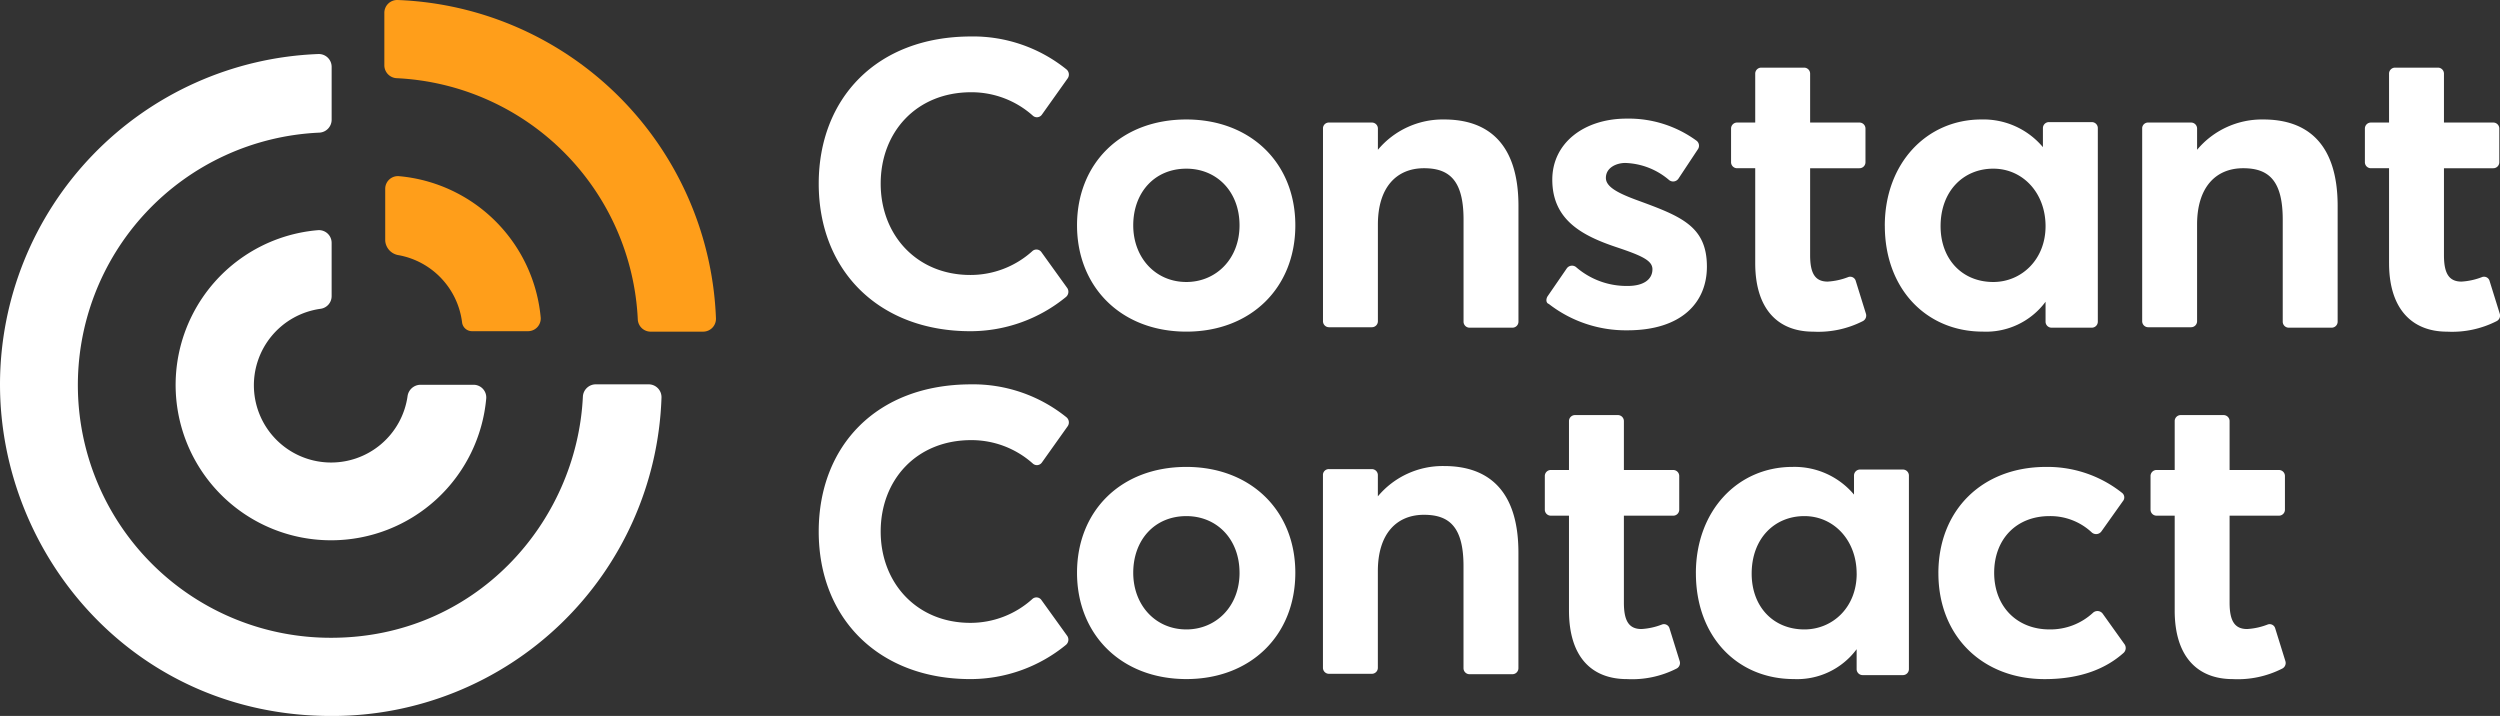 <svg xmlns="http://www.w3.org/2000/svg" width="360" height="103.099" viewBox="0 0 360 103.099">
  <rect x="0" y="0" width="360" height="103.099" fill="#333333" stroke="none"/>
  <g id="Group_297" data-name="Group 297" transform="translate(0 0)">
    <path id="Path_141" data-name="Path 141" d="M155.408,32.448c0-8.855,6.262-15.243,15.75-15.243,9.171,0,15.686,6.2,15.686,15.243s-6.452,15.307-15.686,15.307c-9.424,0-15.749-6.452-15.749-15.307Zm23.4,0c0-4.87-3.289-8.159-7.653-8.159-4.617,0-7.653,3.479-7.653,8.159,0,4.617,3.163,8.159,7.653,8.159,4.238,0,7.653-3.289,7.653-8.159ZM223.15,42.694l2.783-4.048a.924.924,0,0,1,1.328-.19,11.091,11.091,0,0,0,7.464,2.72c2.277,0,3.542-.949,3.542-2.4,0-1.265-1.518-1.961-5.313-3.226-4.87-1.645-9.108-3.922-9.108-9.677,0-5.313,4.617-8.792,10.689-8.792a16.528,16.528,0,0,1,10.057,3.163.9.9,0,0,1,.253,1.2L242,25.743a.924.924,0,0,1-1.328.19,10.171,10.171,0,0,0-6.325-2.467c-1.2,0-2.783.633-2.783,2.151,0,1.2,1.455,2.087,4.364,3.163,6.388,2.34,10.183,3.732,10.183,9.614,0,5.187-3.669,9.171-11.448,9.171a18.087,18.087,0,0,1-11.322-3.8C222.96,43.643,222.9,43.137,223.15,42.694Zm29.918-4.807V24.225h-2.593a.865.865,0,0,1-.886-.886V18.533a.865.865,0,0,1,.886-.886h2.593V10.626a.865.865,0,0,1,.886-.886h6.135a.865.865,0,0,1,.885.886v7.021h7.084a.865.865,0,0,1,.886.886V23.34a.865.865,0,0,1-.886.886h-7.084V36.749c0,2.593.7,3.8,2.53,3.8a9.7,9.7,0,0,0,2.91-.633.83.83,0,0,1,1.139.569l1.455,4.681a.9.9,0,0,1-.443,1.075,14.125,14.125,0,0,1-7.147,1.518c-5.06,0-8.349-3.226-8.349-9.867Zm91.271,0V24.225h-2.593a.865.865,0,0,1-.886-.886V18.533a.865.865,0,0,1,.886-.886h2.593V10.626a.865.865,0,0,1,.886-.886h6.135a.865.865,0,0,1,.886.886v7.021h7.084a.865.865,0,0,1,.886.886V23.34a.865.865,0,0,1-.886.886h-7.084V36.749c0,2.593.7,3.8,2.53,3.8a9.7,9.7,0,0,0,2.91-.633.83.83,0,0,1,1.139.569l1.455,4.681a.9.9,0,0,1-.443,1.075,14.125,14.125,0,0,1-7.147,1.518c-5,0-8.349-3.226-8.349-9.867ZM191.714,17.647h6.135a.865.865,0,0,1,.885.886v3.036a12.163,12.163,0,0,1,9.551-4.364c6.262,0,10.689,3.416,10.689,12.46V46.3a.865.865,0,0,1-.886.886h-6.135a.865.865,0,0,1-.886-.886V31.625c0-5.629-2.024-7.4-5.693-7.4-3.985,0-6.641,2.783-6.641,8.1V46.236a.865.865,0,0,1-.885.886h-6.135a.865.865,0,0,1-.886-.886V18.406a.846.846,0,0,1,.886-.759Zm117.963,0h6.135a.865.865,0,0,1,.885.886v3.036a12.163,12.163,0,0,1,9.551-4.364c6.262,0,10.689,3.416,10.689,12.46V46.3a.865.865,0,0,1-.886.886h-6.135a.865.865,0,0,1-.886-.886V31.625c0-5.629-2.024-7.4-5.693-7.4-3.985,0-6.641,2.783-6.641,8.1V46.236a.865.865,0,0,1-.885.886h-6.135a.865.865,0,0,1-.886-.886V18.406a.846.846,0,0,1,.886-.759ZM271.726,32.511c0-8.982,6.009-15.307,13.915-15.307a11.177,11.177,0,0,1,8.855,3.985v-2.72a.865.865,0,0,1,.886-.886h6.135a.865.865,0,0,1,.885.886V46.3a.865.865,0,0,1-.885.886h-5.756a.865.865,0,0,1-.885-.886V43.453a10.657,10.657,0,0,1-9.045,4.3c-8.1,0-14.1-6.135-14.1-15.243Zm23.15.063c0-4.807-3.289-8.286-7.527-8.286-4.3,0-7.59,3.226-7.59,8.286,0,4.744,3.1,8.033,7.59,8.033C291.4,40.607,294.876,37.381,294.876,32.574ZM140.164,5.25A21.423,21.423,0,0,1,153.89,9.994a.967.967,0,0,1,.19,1.265l-3.732,5.25a.874.874,0,0,1-1.328.127,13.242,13.242,0,0,0-8.855-3.352c-7.906,0-13.03,5.756-13.03,13.156,0,7.464,5.25,13.156,12.9,13.156a13.268,13.268,0,0,0,8.918-3.416.874.874,0,0,1,1.328.127l3.732,5.187a.978.978,0,0,1-.19,1.265,21.708,21.708,0,0,1-13.789,4.934c-12.966,0-21.822-8.539-21.822-21.252,0-12.207,8.286-21.189,21.948-21.189ZM279.443,82.543c0-9.108,6.325-15.307,15.5-15.307a17.248,17.248,0,0,1,10.942,3.732.828.828,0,0,1,.126,1.2l-3.1,4.364a.939.939,0,0,1-1.392.127,8.728,8.728,0,0,0-6.072-2.34c-4.807,0-7.97,3.352-7.97,8.159,0,4.87,3.289,8.159,7.97,8.159a9.019,9.019,0,0,0,6.262-2.4.944.944,0,0,1,1.392.127l3.163,4.428a.957.957,0,0,1-.127,1.2c-2.53,2.277-6.2,3.8-11.385,3.8-8.918,0-15.307-6.135-15.307-15.243Zm-53.194,5.376V74.257h-2.593a.865.865,0,0,1-.886-.886V68.564a.865.865,0,0,1,.886-.886h2.593V60.658a.865.865,0,0,1,.886-.886h6.135a.865.865,0,0,1,.886.886v7.021h7.084a.865.865,0,0,1,.886.886v4.807a.865.865,0,0,1-.886.886h-7.084V86.78c0,2.593.7,3.8,2.53,3.8a9.7,9.7,0,0,0,2.91-.633.83.83,0,0,1,1.139.569l1.455,4.681a.9.9,0,0,1-.443,1.075,14.125,14.125,0,0,1-7.147,1.518c-5.06,0-8.349-3.163-8.349-9.867Zm87.223,0V74.257h-2.593a.865.865,0,0,1-.886-.886V68.564a.865.865,0,0,1,.886-.886h2.593V60.658a.865.865,0,0,1,.885-.886h6.135a.865.865,0,0,1,.885.886v7.021h7.084a.865.865,0,0,1,.886.886v4.807a.865.865,0,0,1-.886.886h-7.084V86.78c0,2.593.7,3.8,2.53,3.8a9.7,9.7,0,0,0,2.91-.633.83.83,0,0,1,1.139.569l1.455,4.681a.9.9,0,0,1-.443,1.075,14.125,14.125,0,0,1-7.147,1.518c-5,0-8.349-3.163-8.349-9.867Zm-158.064-5.44c0-8.855,6.262-15.243,15.749-15.243,9.171,0,15.686,6.2,15.686,15.243s-6.452,15.307-15.686,15.307C161.733,97.786,155.408,91.334,155.408,82.479Zm23.4,0c0-4.87-3.289-8.159-7.653-8.159-4.617,0-7.653,3.479-7.653,8.159,0,4.617,3.163,8.159,7.653,8.159C175.4,90.639,178.811,87.35,178.811,82.479Zm12.9-14.927h6.135a.865.865,0,0,1,.885.886v3.036a12.163,12.163,0,0,1,9.551-4.364c6.262,0,10.689,3.416,10.689,12.46V96.2a.865.865,0,0,1-.886.886h-6.135a.865.865,0,0,1-.886-.886V81.531c0-5.629-2.024-7.4-5.693-7.4-3.985,0-6.641,2.783-6.641,8.1V96.142a.865.865,0,0,1-.885.886h-6.135a.865.865,0,0,1-.886-.886V68.311a.846.846,0,0,1,.886-.759Zm52.815,14.99c0-8.982,6.009-15.307,13.915-15.307a11.178,11.178,0,0,1,8.855,3.985V68.5a.865.865,0,0,1,.885-.886h6.135a.865.865,0,0,1,.886.886v27.83a.865.865,0,0,1-.886.886h-5.756a.865.865,0,0,1-.886-.886V93.485a10.657,10.657,0,0,1-9.045,4.3c-8.1,0-14.1-6.072-14.1-15.243Zm23.15.063c0-4.807-3.289-8.286-7.527-8.286-4.3,0-7.59,3.226-7.59,8.286,0,4.744,3.1,8.033,7.59,8.033C264.2,90.639,267.678,87.476,267.678,82.606ZM140.164,55.345a21.423,21.423,0,0,1,13.725,4.744.967.967,0,0,1,.19,1.265l-3.732,5.25a.874.874,0,0,1-1.328.127,13.242,13.242,0,0,0-8.855-3.352c-7.906,0-13.03,5.756-13.03,13.156,0,7.464,5.25,13.156,12.9,13.156a13.268,13.268,0,0,0,8.918-3.416.874.874,0,0,1,1.328.127l3.732,5.187a.978.978,0,0,1-.19,1.265,21.708,21.708,0,0,1-13.789,4.934c-12.966,0-21.822-8.539-21.822-21.252,0-12.271,8.286-21.189,21.948-21.189ZM48.008,103.1C19.608,103.1.316,79.949.316,55.345A47.651,47.651,0,0,1,46.173,7.78a1.849,1.849,0,0,1,1.9,1.834v7.653A1.865,1.865,0,0,1,46.3,19.1,36.388,36.388,0,0,0,48.008,91.84c20.683,0,35.357-16.509,36.243-34.725a1.867,1.867,0,0,1,1.834-1.771h7.653a1.85,1.85,0,0,1,1.834,1.9A47.433,47.433,0,0,1,48.008,103.1Zm.063-25.3A22.367,22.367,0,0,1,46.11,33.144a1.828,1.828,0,0,1,1.961,1.834v7.653a1.838,1.838,0,0,1-1.581,1.834A11.12,11.12,0,1,0,59.013,56.989a1.9,1.9,0,0,1,1.834-1.581H68.5a1.828,1.828,0,0,1,1.834,1.961A22.422,22.422,0,0,1,48.071,77.8Z" transform="translate(-0.316)" fill="#fff" fill-rule="evenodd"/>
    <path id="Path_142" data-name="Path 142" d="M92.157,45.983A36.5,36.5,0,0,0,57.432,11.259a1.867,1.867,0,0,1-1.771-1.834V1.834A1.85,1.85,0,0,1,57.558,0a47.708,47.708,0,0,1,45.857,45.857,1.849,1.849,0,0,1-1.834,1.9H93.928a1.853,1.853,0,0,1-1.771-1.771ZM57.748,36.749a2.273,2.273,0,0,1-1.961-2.087V27.2a1.828,1.828,0,0,1,1.961-1.834A22.5,22.5,0,0,1,78.178,45.73a1.828,1.828,0,0,1-1.834,1.961H68.311a1.439,1.439,0,0,1-1.455-1.265,11.251,11.251,0,0,0-9.108-9.677Z" transform="translate(-0.316)" fill="#ff9e1a" fill-rule="evenodd"/>
  </g>
</svg>
